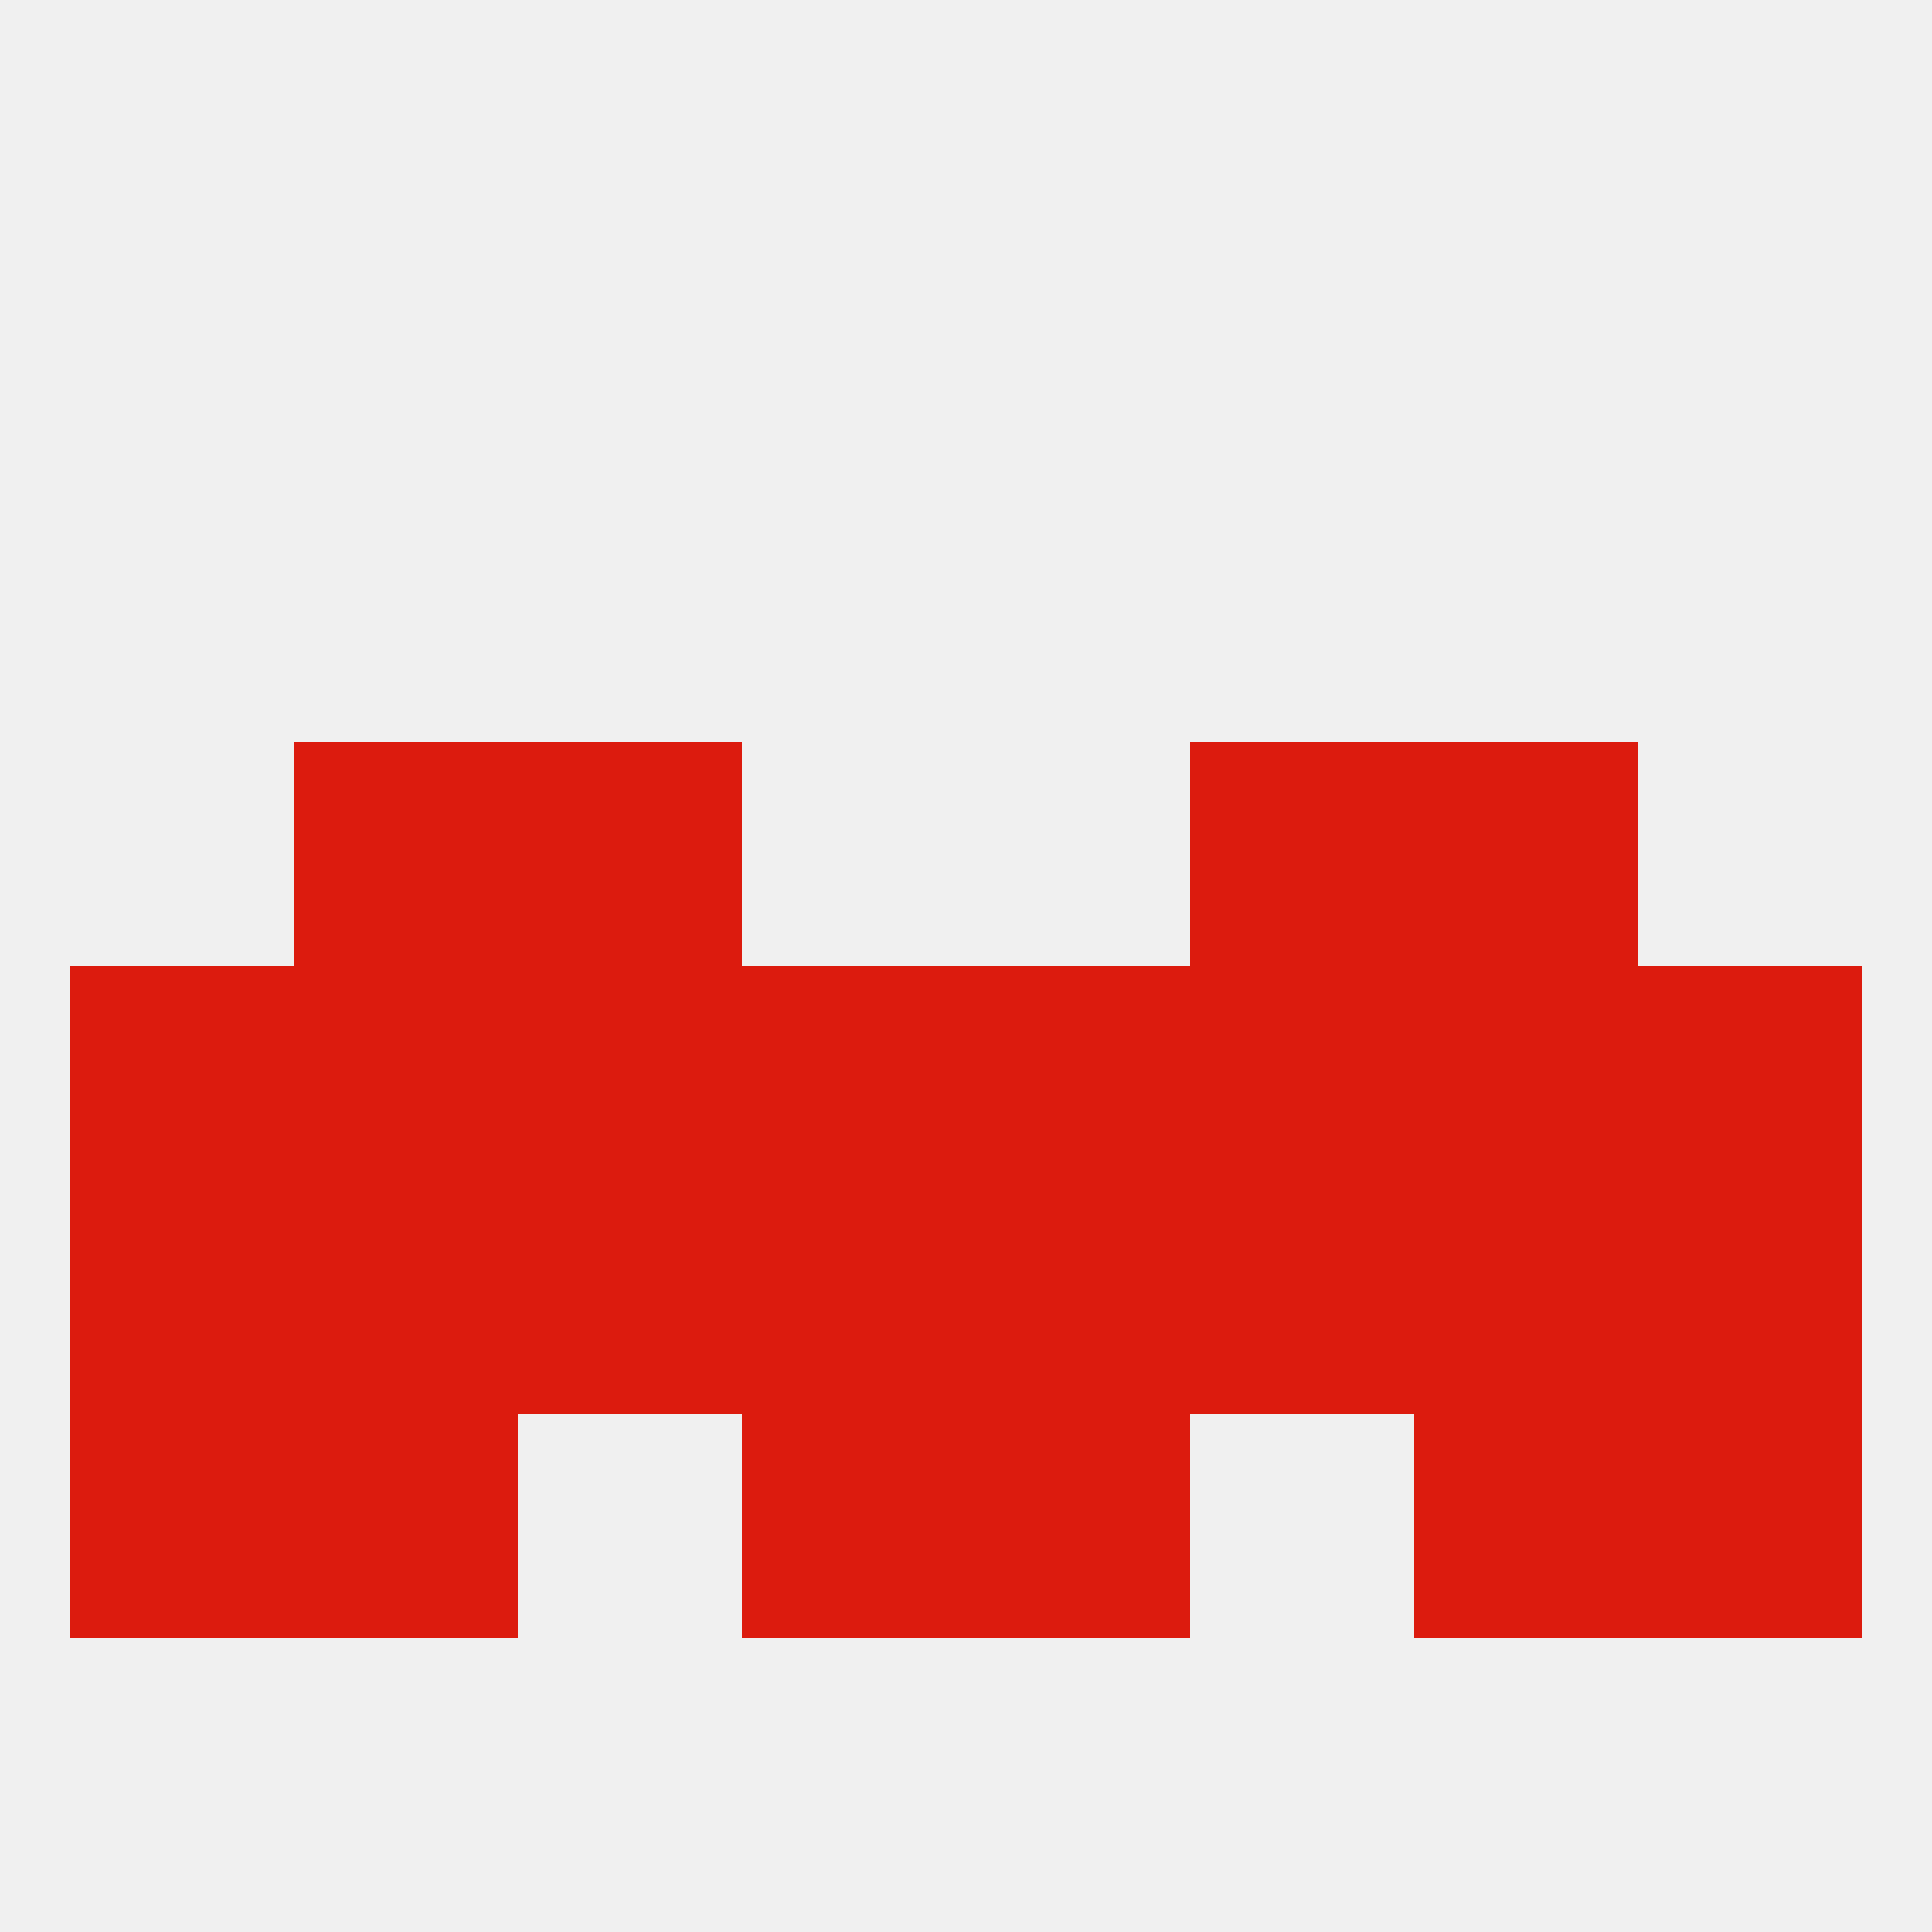
<!--   <?xml version="1.0"?> -->
<svg version="1.1" baseprofile="full" xmlns="http://www.w3.org/2000/svg" xmlns:xlink="http://www.w3.org/1999/xlink" xmlns:ev="http://www.w3.org/2001/xml-events" width="250" height="250" viewBox="0 0 250 250" >
	<rect width="100%" height="100%" fill="rgba(240,240,240,255)"/>

	<rect x="96" y="125" width="29" height="29" fill="rgba(220,27,14,255)"/>
	<rect x="212" y="125" width="29" height="29" fill="rgba(220,27,14,255)"/>
	<rect x="125" y="125" width="29" height="29" fill="rgba(220,27,14,255)"/>
	<rect x="67" y="125" width="29" height="29" fill="rgba(220,27,14,255)"/>
	<rect x="154" y="125" width="29" height="29" fill="rgba(220,27,14,255)"/>
	<rect x="38" y="125" width="29" height="29" fill="rgba(220,27,14,255)"/>
	<rect x="183" y="125" width="29" height="29" fill="rgba(220,27,14,255)"/>
	<rect x="9" y="125" width="29" height="29" fill="rgba(220,27,14,255)"/>
	<rect x="38" y="154" width="29" height="29" fill="rgba(220,27,14,255)"/>
	<rect x="183" y="154" width="29" height="29" fill="rgba(220,27,14,255)"/>
	<rect x="96" y="154" width="29" height="29" fill="rgba(220,27,14,255)"/>
	<rect x="125" y="154" width="29" height="29" fill="rgba(220,27,14,255)"/>
	<rect x="9" y="154" width="29" height="29" fill="rgba(220,27,14,255)"/>
	<rect x="212" y="154" width="29" height="29" fill="rgba(220,27,14,255)"/>
	<rect x="67" y="154" width="29" height="29" fill="rgba(220,27,14,255)"/>
	<rect x="154" y="154" width="29" height="29" fill="rgba(220,27,14,255)"/>
	<rect x="9" y="183" width="29" height="29" fill="rgba(220,27,14,255)"/>
	<rect x="212" y="183" width="29" height="29" fill="rgba(220,27,14,255)"/>
	<rect x="38" y="183" width="29" height="29" fill="rgba(220,27,14,255)"/>
	<rect x="183" y="183" width="29" height="29" fill="rgba(220,27,14,255)"/>
	<rect x="96" y="183" width="29" height="29" fill="rgba(220,27,14,255)"/>
	<rect x="125" y="183" width="29" height="29" fill="rgba(220,27,14,255)"/>
	<rect x="183" y="96" width="29" height="29" fill="rgba(220,27,14,255)"/>
	<rect x="67" y="96" width="29" height="29" fill="rgba(220,27,14,255)"/>
	<rect x="154" y="96" width="29" height="29" fill="rgba(220,27,14,255)"/>
	<rect x="38" y="96" width="29" height="29" fill="rgba(220,27,14,255)"/>
</svg>